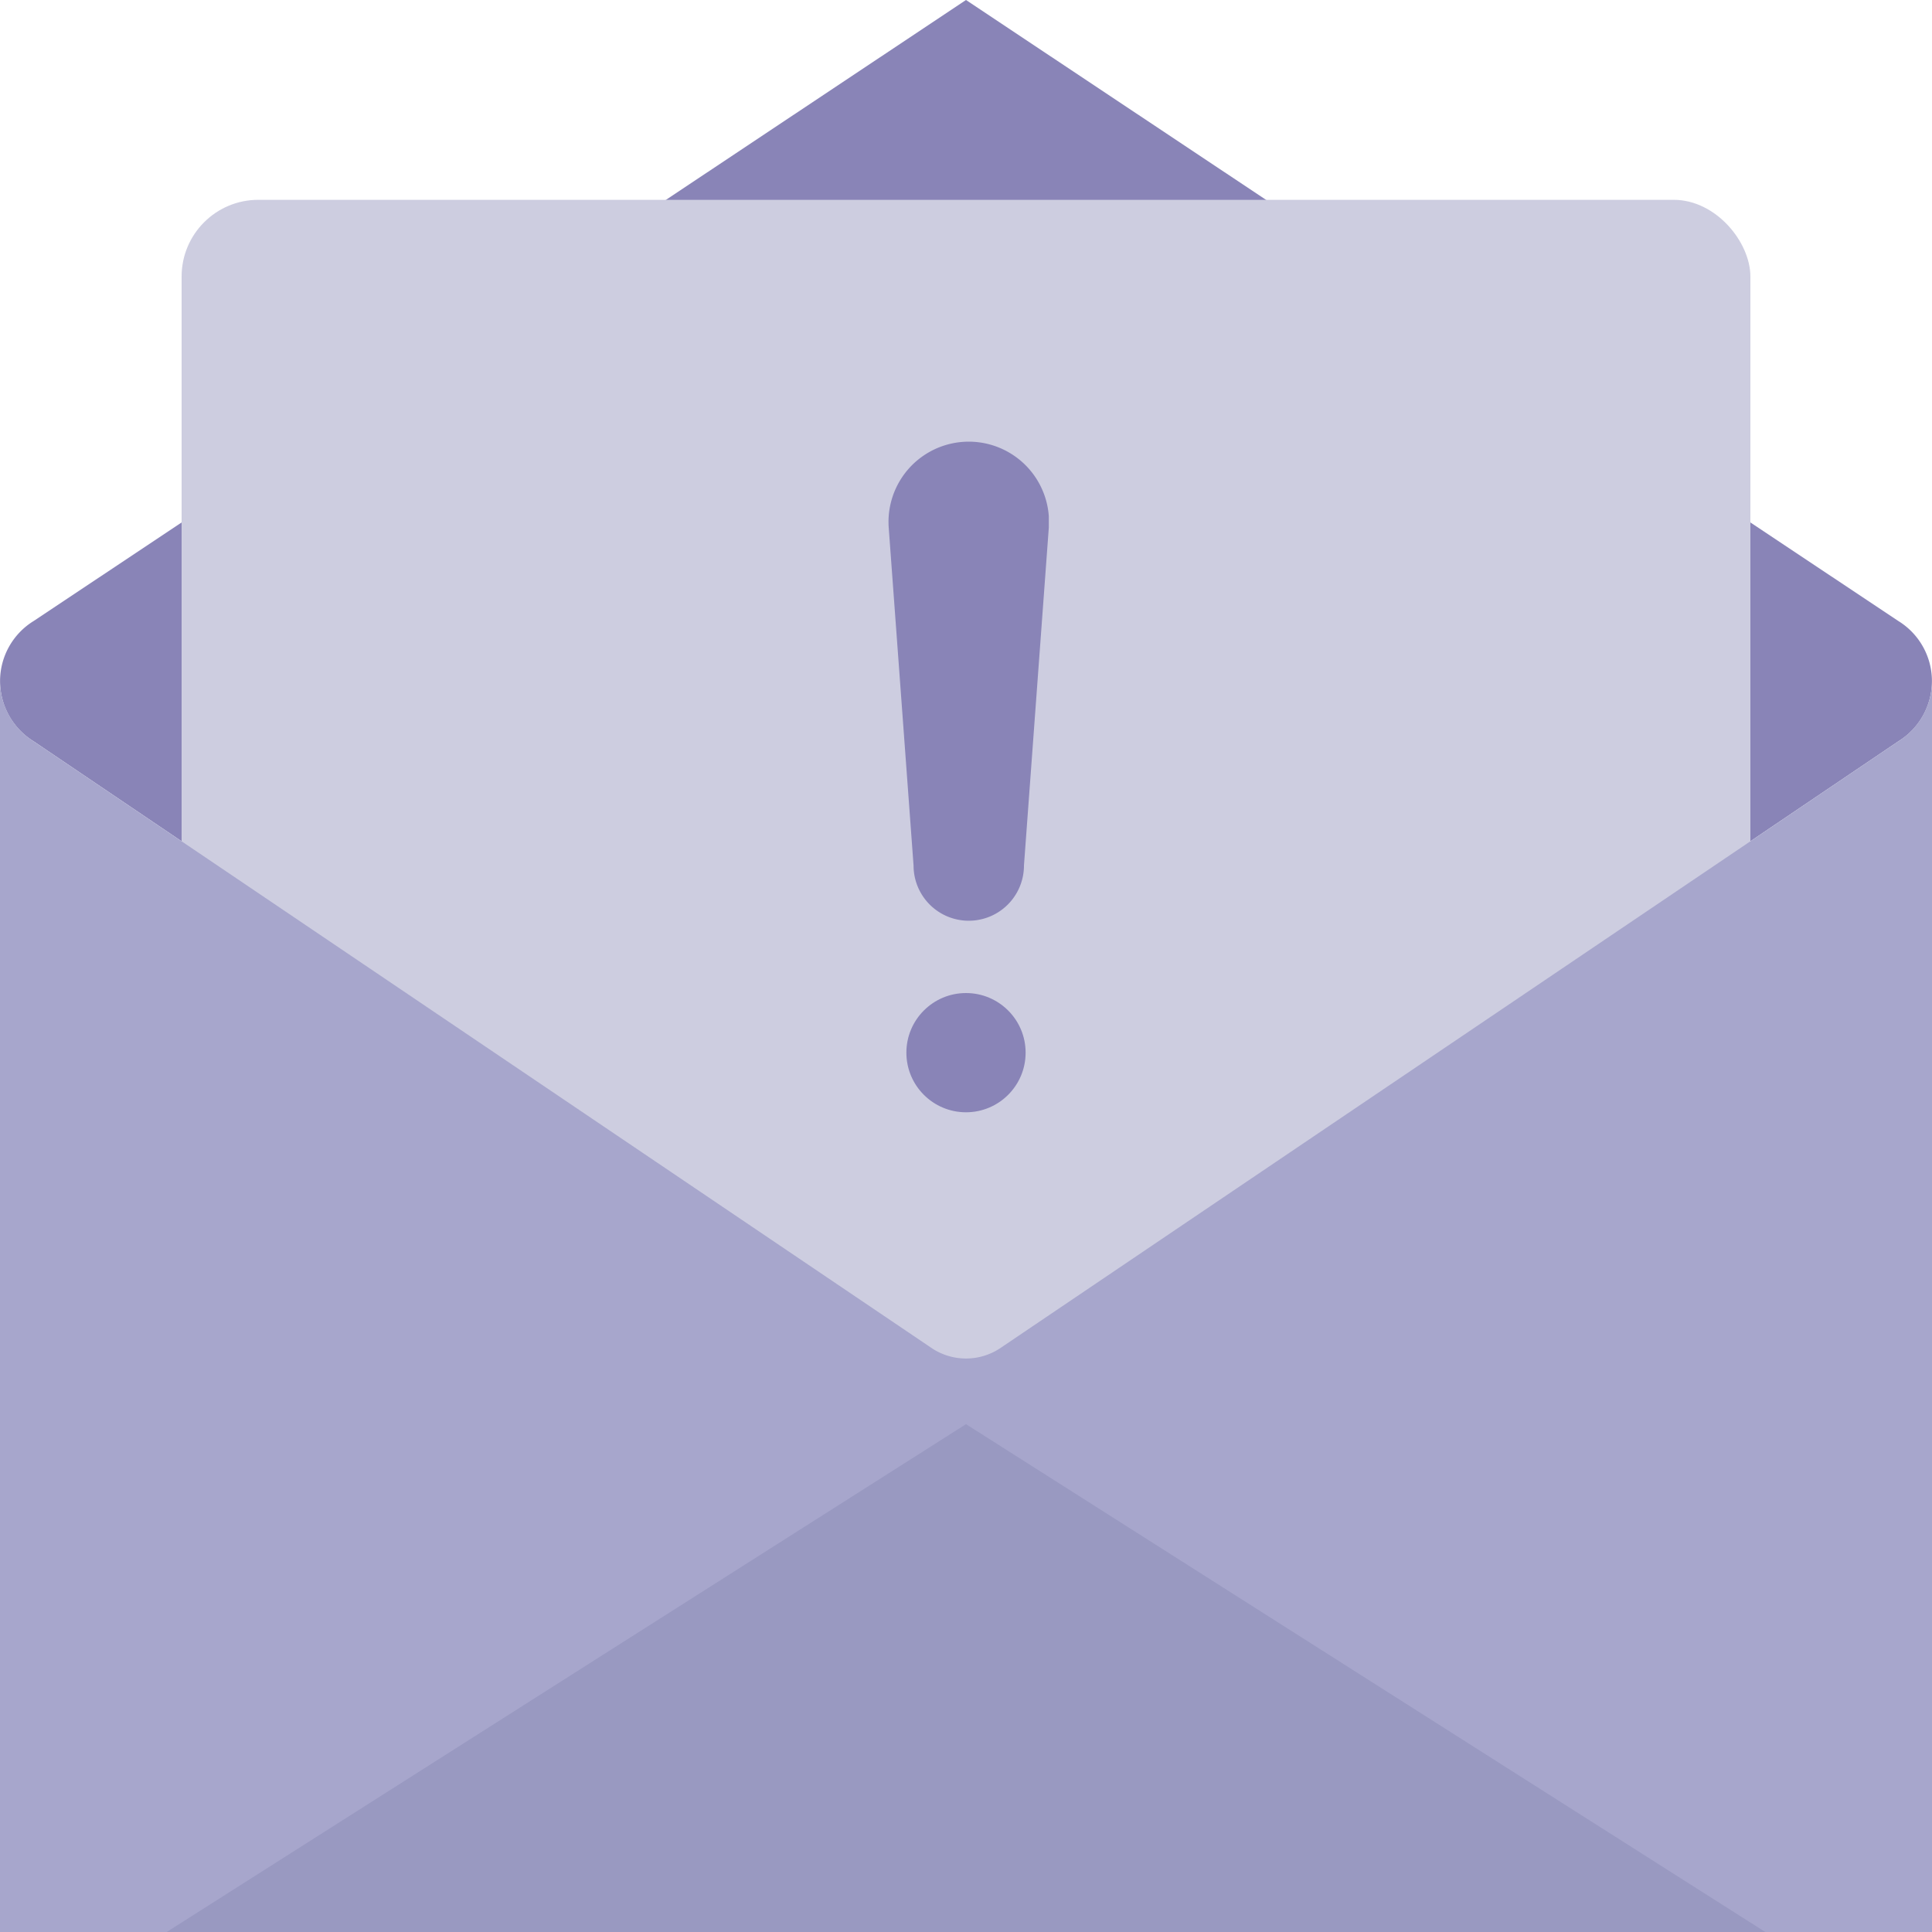 <svg xmlns="http://www.w3.org/2000/svg" viewBox="0 0 35 35">
  <g id="CRM">
    <g>
      <path d="M34.39,11.25,17.5,0,.61,11.25a1.28,1.28,0,0,0,0,2.18L17.5,24.84,34.39,13.43a1.28,1.28,0,0,0,0-2.18Z" fill="#8984b7"/>
      <rect x="3.29" y="3.62" width="28.42" height="29.14" rx="1.39" fill="#cdcde0"/>
      <g>
        <path d="M34.39,13.43l-16.28,11a1.12,1.12,0,0,1-1.22,0L.61,13.43A1.3,1.3,0,0,1,0,12.34H0V35H35V12.34h0A1.3,1.3,0,0,1,34.39,13.43Z" fill="#a7a6cc"/>
        <polygon points="3.02 35 17.5 25.8 31.98 35 3.02 35" fill="#9999c1"/>
      </g>
      <g>
        <path d="M19,9.56l-.45,6.12a1,1,0,0,1-2,0l-.45-6.12A1.45,1.45,0,1,1,19,9.35Z" fill="#8984b7"/>
        <circle cx="17.5" cy="19.07" r="1.08" fill="#8984b7"/>
      </g>
    </g>
  </g>
</svg>
